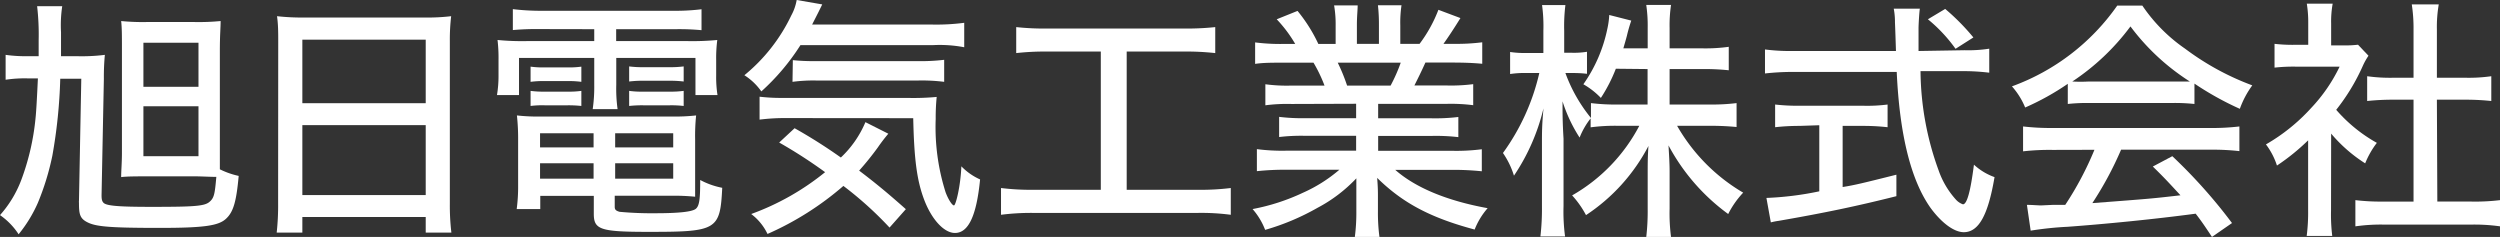 <svg id="レイヤー_1" data-name="レイヤー 1" xmlns="http://www.w3.org/2000/svg" width="226.97" height="21.51" viewBox="0 0 226.97 21.51"><rect x="0" y="0" width="226.97" height="21.51" fill="#333333" stroke="none"/><defs><style>.cls-1{fill:#fff;}</style></defs><path class="cls-1" d="M73.1,306.75c0,.39.05.57.21.71.32.25,1.38.34,4.33.34,3.8,0,4.77-.06,5.23-.43s.51-.73.65-2.29c-.46,0-1.43-.05-1.85-.05H77.13c-.71,0-1.77,0-2.25.07,0-.57.07-1.3.07-2.2v-9.52c0-1.1,0-1.84-.07-2.45a19.61,19.61,0,0,0,2.28.09h4.4a20.22,20.22,0,0,0,2.35-.09c0,.66-.07,1.21-.07,2.7v8.88c0,.87,0,1.24,0,1.88a7.28,7.28,0,0,0,1.71.6c-.21,2.33-.48,3.27-1.15,3.89s-1.92.83-6,.83c-4.31,0-5.69-.1-6.48-.46s-.87-.76-.87-1.81a1,1,0,0,1,0-.21l.21-11.06H69.35a46.61,46.61,0,0,1-.72,7,23.56,23.56,0,0,1-1.31,4.26,12.38,12.38,0,0,1-1.75,2.86,6.24,6.24,0,0,0-1.69-1.74,10.18,10.18,0,0,0,1.92-3.16,22,22,0,0,0,1.31-5.68q.08-.72.21-3.57h-.81a11.53,11.53,0,0,0-2.12.12V294a12.81,12.81,0,0,0,2.08.12h.92c0-.62,0-.87,0-1.45a22.45,22.45,0,0,0-.14-3.09h2.28a11.47,11.47,0,0,0-.11,2.36c0,.43,0,1.14,0,2.18h1.36A16.84,16.84,0,0,0,73.4,294a21.29,21.29,0,0,0-.09,2.18Zm3.8-9.85h5v-4h-5Zm0,6.3h5v-4.53h-5Z" transform="translate(-63.88 -289.02)"/><path class="cls-1" d="M89.14,292.87c0-.89,0-1.62-.11-2.38a20.2,20.2,0,0,0,2.53.12h10.83a18.08,18.08,0,0,0,2.45-.12,18.09,18.09,0,0,0-.12,2.25v14.77a21,21,0,0,0,.14,2.63h-2.33v-1.42H91.33v1.42H89a22.17,22.17,0,0,0,.13-2.63Zm2.19,5.52h11.2v-5.77H91.33Zm0,8.34h11.2v-6.35H91.33Z" transform="translate(-63.88 -289.02)"/><path class="cls-1" d="M112.81,291.66a23.23,23.23,0,0,0-2.37.09v-1.9A21.3,21.3,0,0,0,113,290h12.1a19.3,19.3,0,0,0,2.47-.14v1.9a21.75,21.75,0,0,0-2.31-.09h-5.44v1.08h6.46a23.68,23.68,0,0,0,2.72-.1,13,13,0,0,0-.1,1.81v1.42a10.55,10.55,0,0,0,.12,1.77h-2v-3.37h-7.19v2.45a13.3,13.3,0,0,0,.12,2.2h-2.26a13.92,13.92,0,0,0,.14-2.2v-2.45H111v3.37h-2a10.59,10.59,0,0,0,.14-1.77v-1.42a13.92,13.92,0,0,0-.09-1.81,23.15,23.15,0,0,0,2.7.1h6.08v-1.08Zm.12,15.14V308h-2.14a15.42,15.42,0,0,0,.13-2.13v-4.21a19.4,19.4,0,0,0-.11-2.16,16.92,16.92,0,0,0,2.12.1h11.94a17.68,17.68,0,0,0,2.21-.1,17.93,17.93,0,0,0-.09,2.18v3.53c0,.73,0,1.21,0,1.67a19.71,19.71,0,0,0-2.16-.09h-5.14v1c0,.25.09.36.44.46a31.54,31.54,0,0,0,3.24.13c2.12,0,3.37-.13,3.69-.41s.39-.89.39-2.61a7,7,0,0,0,2,.71c-.19,3.83-.47,4-6.66,4-4.41,0-5-.2-5-1.64V306.8Zm-.88-11.73a8.3,8.3,0,0,0,1.27.07h2.1a8,8,0,0,0,1.24-.07v1.38a8.66,8.66,0,0,0-1.24-.07h-2.1a8.74,8.74,0,0,0-1.27.07Zm0,2.2a8.39,8.39,0,0,0,1.27.07h2.1a7.87,7.87,0,0,0,1.24-.07v1.37a10.68,10.68,0,0,0-1.24-.06h-2.1a8.39,8.39,0,0,0-1.27.06Zm.86,3.85v1.28h4.86v-1.28Zm0,2.72v1.4h4.86v-1.4ZM125,302.4v-1.28h-5.27v1.28Zm0,2.84v-1.4h-5.27v1.4Zm-4-10.19a9.38,9.38,0,0,0,1.27.07h2.44a9.55,9.55,0,0,0,1.24-.07v1.37a10.42,10.42,0,0,0-1.24-.07h-2.44a10.2,10.2,0,0,0-1.27.07Zm0,2.22a8,8,0,0,0,1.27.07h2.44a8.47,8.47,0,0,0,1.24-.07v1.37a9.77,9.77,0,0,0-1.24-.06h-2.44a10.65,10.65,0,0,0-1.27.06Z" transform="translate(-63.88 -289.02)"/><path class="cls-1" d="M136.55,293.12a20.22,20.22,0,0,1-3.55,4.2,5.41,5.41,0,0,0-1.54-1.47,15.76,15.76,0,0,0,4.26-5.43,4.53,4.53,0,0,0,.49-1.4l2.32.4-.36.73-.56,1.1h10.93a19.4,19.4,0,0,0,2.88-.16v2.22a11.81,11.81,0,0,0-2.88-.19Zm8.09,16.56a32.59,32.59,0,0,0-4.19-3.78,27.23,27.23,0,0,1-6.89,4.36,4.9,4.9,0,0,0-1.48-1.81,23.16,23.16,0,0,0,6.71-3.8,44.3,44.3,0,0,0-4.17-2.69l1.4-1.3a47.52,47.52,0,0,1,4.2,2.66,9.44,9.44,0,0,0,2.23-3.21l2.08,1.05a15.15,15.15,0,0,0-.95,1.24,26.63,26.63,0,0,1-1.7,2.11c1.66,1.26,2.69,2.13,4.24,3.5Zm-9.26-9.94a18.62,18.62,0,0,0-2.54.14V297.8a17.05,17.05,0,0,0,2,.11h11.43a23,23,0,0,0,2.65-.09,19,19,0,0,0-.09,2,19.56,19.56,0,0,0,.9,6.66c.25.67.6,1.19.76,1.19s.6-1.74.67-3.55a5.44,5.44,0,0,0,1.7,1.19c-.32,3.3-1.06,4.86-2.28,4.86-1,0-2.12-1.24-2.79-3s-.92-3.71-1-7.42Zm.48-5.26a17.74,17.74,0,0,0,1.85.09h9.51a17.81,17.81,0,0,0,2.38-.12v2a16.25,16.25,0,0,0-2.38-.12H138a14.24,14.24,0,0,0-2.17.12Z" transform="translate(-63.88 -289.02)"/><path class="cls-1" d="M159,293.7a23.52,23.52,0,0,0-2.86.14v-2.36a23.69,23.69,0,0,0,2.88.13h12.35a24.18,24.18,0,0,0,2.84-.13v2.36a23.61,23.61,0,0,0-2.84-.14h-5.2v12.55h6.45a22,22,0,0,0,3-.16v2.43a20.39,20.39,0,0,0-3-.17H157.69a21.33,21.33,0,0,0-2.93.17v-2.43a22,22,0,0,0,3,.16h6.06V293.7Z" transform="translate(-63.88 -289.02)"/><path class="cls-1" d="M181.13,298.46a15.18,15.18,0,0,0-2.37.12v-1.91a14.58,14.58,0,0,0,2.37.12h3a13.11,13.11,0,0,0-1-2.08h-2.65c-1.1,0-1.93,0-2.65.11v-1.95a18.13,18.13,0,0,0,2.56.14h1.08a12,12,0,0,0-1.68-2.24l1.89-.76a14.07,14.07,0,0,1,1.89,3h1.57v-1.67a10,10,0,0,0-.14-1.83h2.14c0,.41-.07,1-.07,1.76V293h2v-1.74a15.21,15.21,0,0,0-.09-1.76h2.14a10.6,10.6,0,0,0-.11,1.83V293h1.75a12.58,12.58,0,0,0,1.71-3.09l2,.75c-.58.94-1.13,1.77-1.54,2.34h.92a18.68,18.68,0,0,0,2.6-.14v1.95c-.74-.07-1.56-.11-2.69-.11h-2.47c-.37.82-.62,1.32-1,2.08h2.9a15.72,15.72,0,0,0,2.44-.12v1.91a16.11,16.11,0,0,0-2.44-.12H189v1.31h4.86a17.23,17.23,0,0,0,2.42-.12v1.83a17.67,17.67,0,0,0-2.42-.11H189v1.35h6.66a18.1,18.1,0,0,0,2.75-.14v2a25.18,25.18,0,0,0-2.72-.13h-5.14c1.84,1.62,4.7,2.81,8.39,3.48a6.6,6.6,0,0,0-1.18,1.94c-4-1.07-6.52-2.4-8.85-4.69.07.87.07,1.23.07,1.74v1.3a16.56,16.56,0,0,0,.14,2.34h-2.24a17.18,17.18,0,0,0,.14-2.36v-1.26c0-.53,0-.78,0-1.72a13.51,13.51,0,0,1-3.53,2.68,21.6,21.6,0,0,1-4.75,2A6.32,6.32,0,0,0,177.6,308a18.86,18.86,0,0,0,4.59-1.49,13.45,13.45,0,0,0,3.29-2.08h-4.79a24.05,24.05,0,0,0-2.7.13v-2a18,18,0,0,0,2.7.14H187v-1.35h-4.61a17.12,17.12,0,0,0-2.38.11v-1.83a17.23,17.23,0,0,0,2.38.12H187v-1.31Zm9-1.67a15,15,0,0,0,.92-2.08h-5.72a16.41,16.41,0,0,1,.85,2.08Z" transform="translate(-63.88 -289.02)"/><path class="cls-1" d="M210.58,295.26a14.2,14.2,0,0,1-1.36,2.65,7,7,0,0,0-1.59-1.24,13.43,13.43,0,0,0,2.17-5,7.36,7.36,0,0,0,.18-1.29l2,.51a13.9,13.9,0,0,0-.4,1.39c-.13.49-.2.71-.32,1.13h2.21v-1.84a13,13,0,0,0-.13-2.1h2.25a12.57,12.57,0,0,0-.13,2.1v1.84h3a15.39,15.39,0,0,0,2.37-.14v2.13a21,21,0,0,0-2.37-.11h-3v3.22h3.68a18.22,18.22,0,0,0,2.4-.13v2.17c-.76-.07-1.48-.11-2.4-.11h-3a16.55,16.55,0,0,0,6,6.07,8.23,8.23,0,0,0-1.36,1.94,18.42,18.42,0,0,1-5.42-6.23c.05.85.1,1.65.1,2.36v3.39a16.7,16.7,0,0,0,.13,2.57h-2.25a20.79,20.79,0,0,0,.13-2.59v-3.25c0-.67,0-1.49.07-2.43a16.83,16.83,0,0,1-5.67,6.28,8.54,8.54,0,0,0-1.26-1.79,15.63,15.63,0,0,0,6.1-6.32h-2a16.69,16.69,0,0,0-2.42.14v-.81a6.88,6.88,0,0,0-1,1.74,13.52,13.52,0,0,1-1.55-3.29c0,.34,0,.59,0,.77s0,1.17.09,2.62v6.13a16.9,16.9,0,0,0,.14,2.75h-2.24a21.65,21.65,0,0,0,.14-2.75v-5.58c0-1.15,0-1.75.14-3.3a18.66,18.66,0,0,1-2.68,6.11,7.45,7.45,0,0,0-1-2.06,19.92,19.92,0,0,0,3.3-7.26h-1.09a8.88,8.88,0,0,0-1.56.09v-2a8.88,8.88,0,0,0,1.56.09H204v-2a14.31,14.31,0,0,0-.12-2.35H206a15.52,15.52,0,0,0-.11,2.33v2h.71a7.32,7.32,0,0,0,1.36-.09v2a10.68,10.68,0,0,0-1.31-.07H206a14,14,0,0,0,2.32,4.08v-1.35a18.24,18.24,0,0,0,2.42.13h2.72v-3.22Z" transform="translate(-63.88 -289.02)"/><path class="cls-1" d="M242.25,293.58a12.3,12.3,0,0,0,2.23-.14v2.18a19.21,19.21,0,0,0-2.55-.14h-3.69a26.79,26.79,0,0,0,1.64,9,7.75,7.75,0,0,0,1.59,2.68,1.57,1.57,0,0,0,.62.41c.37,0,.69-1.17,1-3.6a5.45,5.45,0,0,0,1.87,1.13c-.58,3.43-1.43,5-2.79,5-.88,0-2-.83-3-2.18-1.8-2.52-2.83-6.66-3.09-12.37h-9.4a22.72,22.72,0,0,0-2.56.14v-2.18a18.07,18.07,0,0,0,2.56.14h9.33c-.07-2.31-.09-2.52-.09-2.65s0-.62-.11-1.19h2.37c-.05.27-.12,1.44-.12,1.78s0,1.44,0,2.06Zm-15,6.87a19.72,19.72,0,0,0-2.21.12v-2.06a18.2,18.2,0,0,0,2.26.11h5.73a14.69,14.69,0,0,0,2.22-.11v2.06a19.48,19.48,0,0,0-2.19-.12h-1.89V306c1.13-.18,1.89-.37,4.88-1.12v1.95c-3.61.91-6.59,1.53-10.69,2.24a6,6,0,0,0-.71.14l-.4-2.22a28.44,28.44,0,0,0,4.8-.6v-6Zm14.17-7a13.83,13.83,0,0,0-2.51-2.68l1.57-.94a20.08,20.08,0,0,1,2.56,2.59Z" transform="translate(-63.88 -289.02)"/><path class="cls-1" d="M251.61,296.63a23.41,23.41,0,0,1-3.87,2.15,6.73,6.73,0,0,0-1.2-1.92,20,20,0,0,0,9.56-7.33h2.28a14.85,14.85,0,0,0,3.88,3.91,24.1,24.1,0,0,0,6.1,3.33,8.48,8.48,0,0,0-1.13,2.13,27.52,27.52,0,0,1-4.12-2.29v1.85a16.87,16.87,0,0,0-2-.09H253.5a16,16,0,0,0-1.89.09Zm-1.38,6a21.28,21.28,0,0,0-2.68.13V300.5a21.78,21.78,0,0,0,2.68.14h14.28a21.1,21.1,0,0,0,2.68-.14v2.24a21.82,21.82,0,0,0-2.68-.13h-8.06a31.23,31.23,0,0,1-2.61,4.85c5.4-.41,5.4-.41,8-.71-1-1.08-1.43-1.56-2.51-2.61l1.77-.94a47.37,47.37,0,0,1,5.42,6.07l-1.82,1.26c-.74-1.12-1-1.49-1.48-2.11-3.82.51-8.2.94-11.64,1.19a30.46,30.46,0,0,0-3.34.35l-.34-2.34c.51,0,1,.05,1.29.05l1.06-.05,1.13,0a29.19,29.19,0,0,0,2.65-5Zm10.85-6.21c.67,0,1.13,0,1.61,0a20.36,20.36,0,0,1-5.39-5,21,21,0,0,1-5.28,5,13.32,13.32,0,0,0,1.5,0Z" transform="translate(-63.88 -289.02)"/><path class="cls-1" d="M275.51,308.12a15.94,15.94,0,0,0,.11,2.32H273.3a16.67,16.67,0,0,0,.13-2.34v-6.34a19.42,19.42,0,0,1-2.83,2.29,6.45,6.45,0,0,0-1-1.92,16.89,16.89,0,0,0,4.1-3.3,14.76,14.76,0,0,0,2.59-3.76h-4a15.49,15.49,0,0,0-1.91.09V293a14.57,14.57,0,0,0,1.82.09h1.24v-2a10.44,10.44,0,0,0-.13-1.74h2.35a9,9,0,0,0-.14,1.79v2h1.1a9.66,9.66,0,0,0,1.34-.06l.95,1a6,6,0,0,0-.51.91,18.47,18.47,0,0,1-2.42,4,13.74,13.74,0,0,0,3.69,3,7.93,7.93,0,0,0-1.06,1.86,13.48,13.48,0,0,1-3.09-2.7Zm9.65-.8h3.12a19,19,0,0,0,2.58-.13v2.38a16.83,16.83,0,0,0-2.58-.16h-8a16.31,16.31,0,0,0-2.56.16v-2.38a19.56,19.56,0,0,0,2.58.13H283v-9.25h-1.93a22.78,22.78,0,0,0-2.28.12v-2.25a15,15,0,0,0,2.28.14H283v-4.4a14.07,14.07,0,0,0-.16-2.26h2.45a12,12,0,0,0-.17,2.26v4.4h2.68a14.6,14.6,0,0,0,2.26-.14v2.25a22.53,22.53,0,0,0-2.26-.12h-2.68Z" transform="translate(-63.88 -289.02)"/></svg>